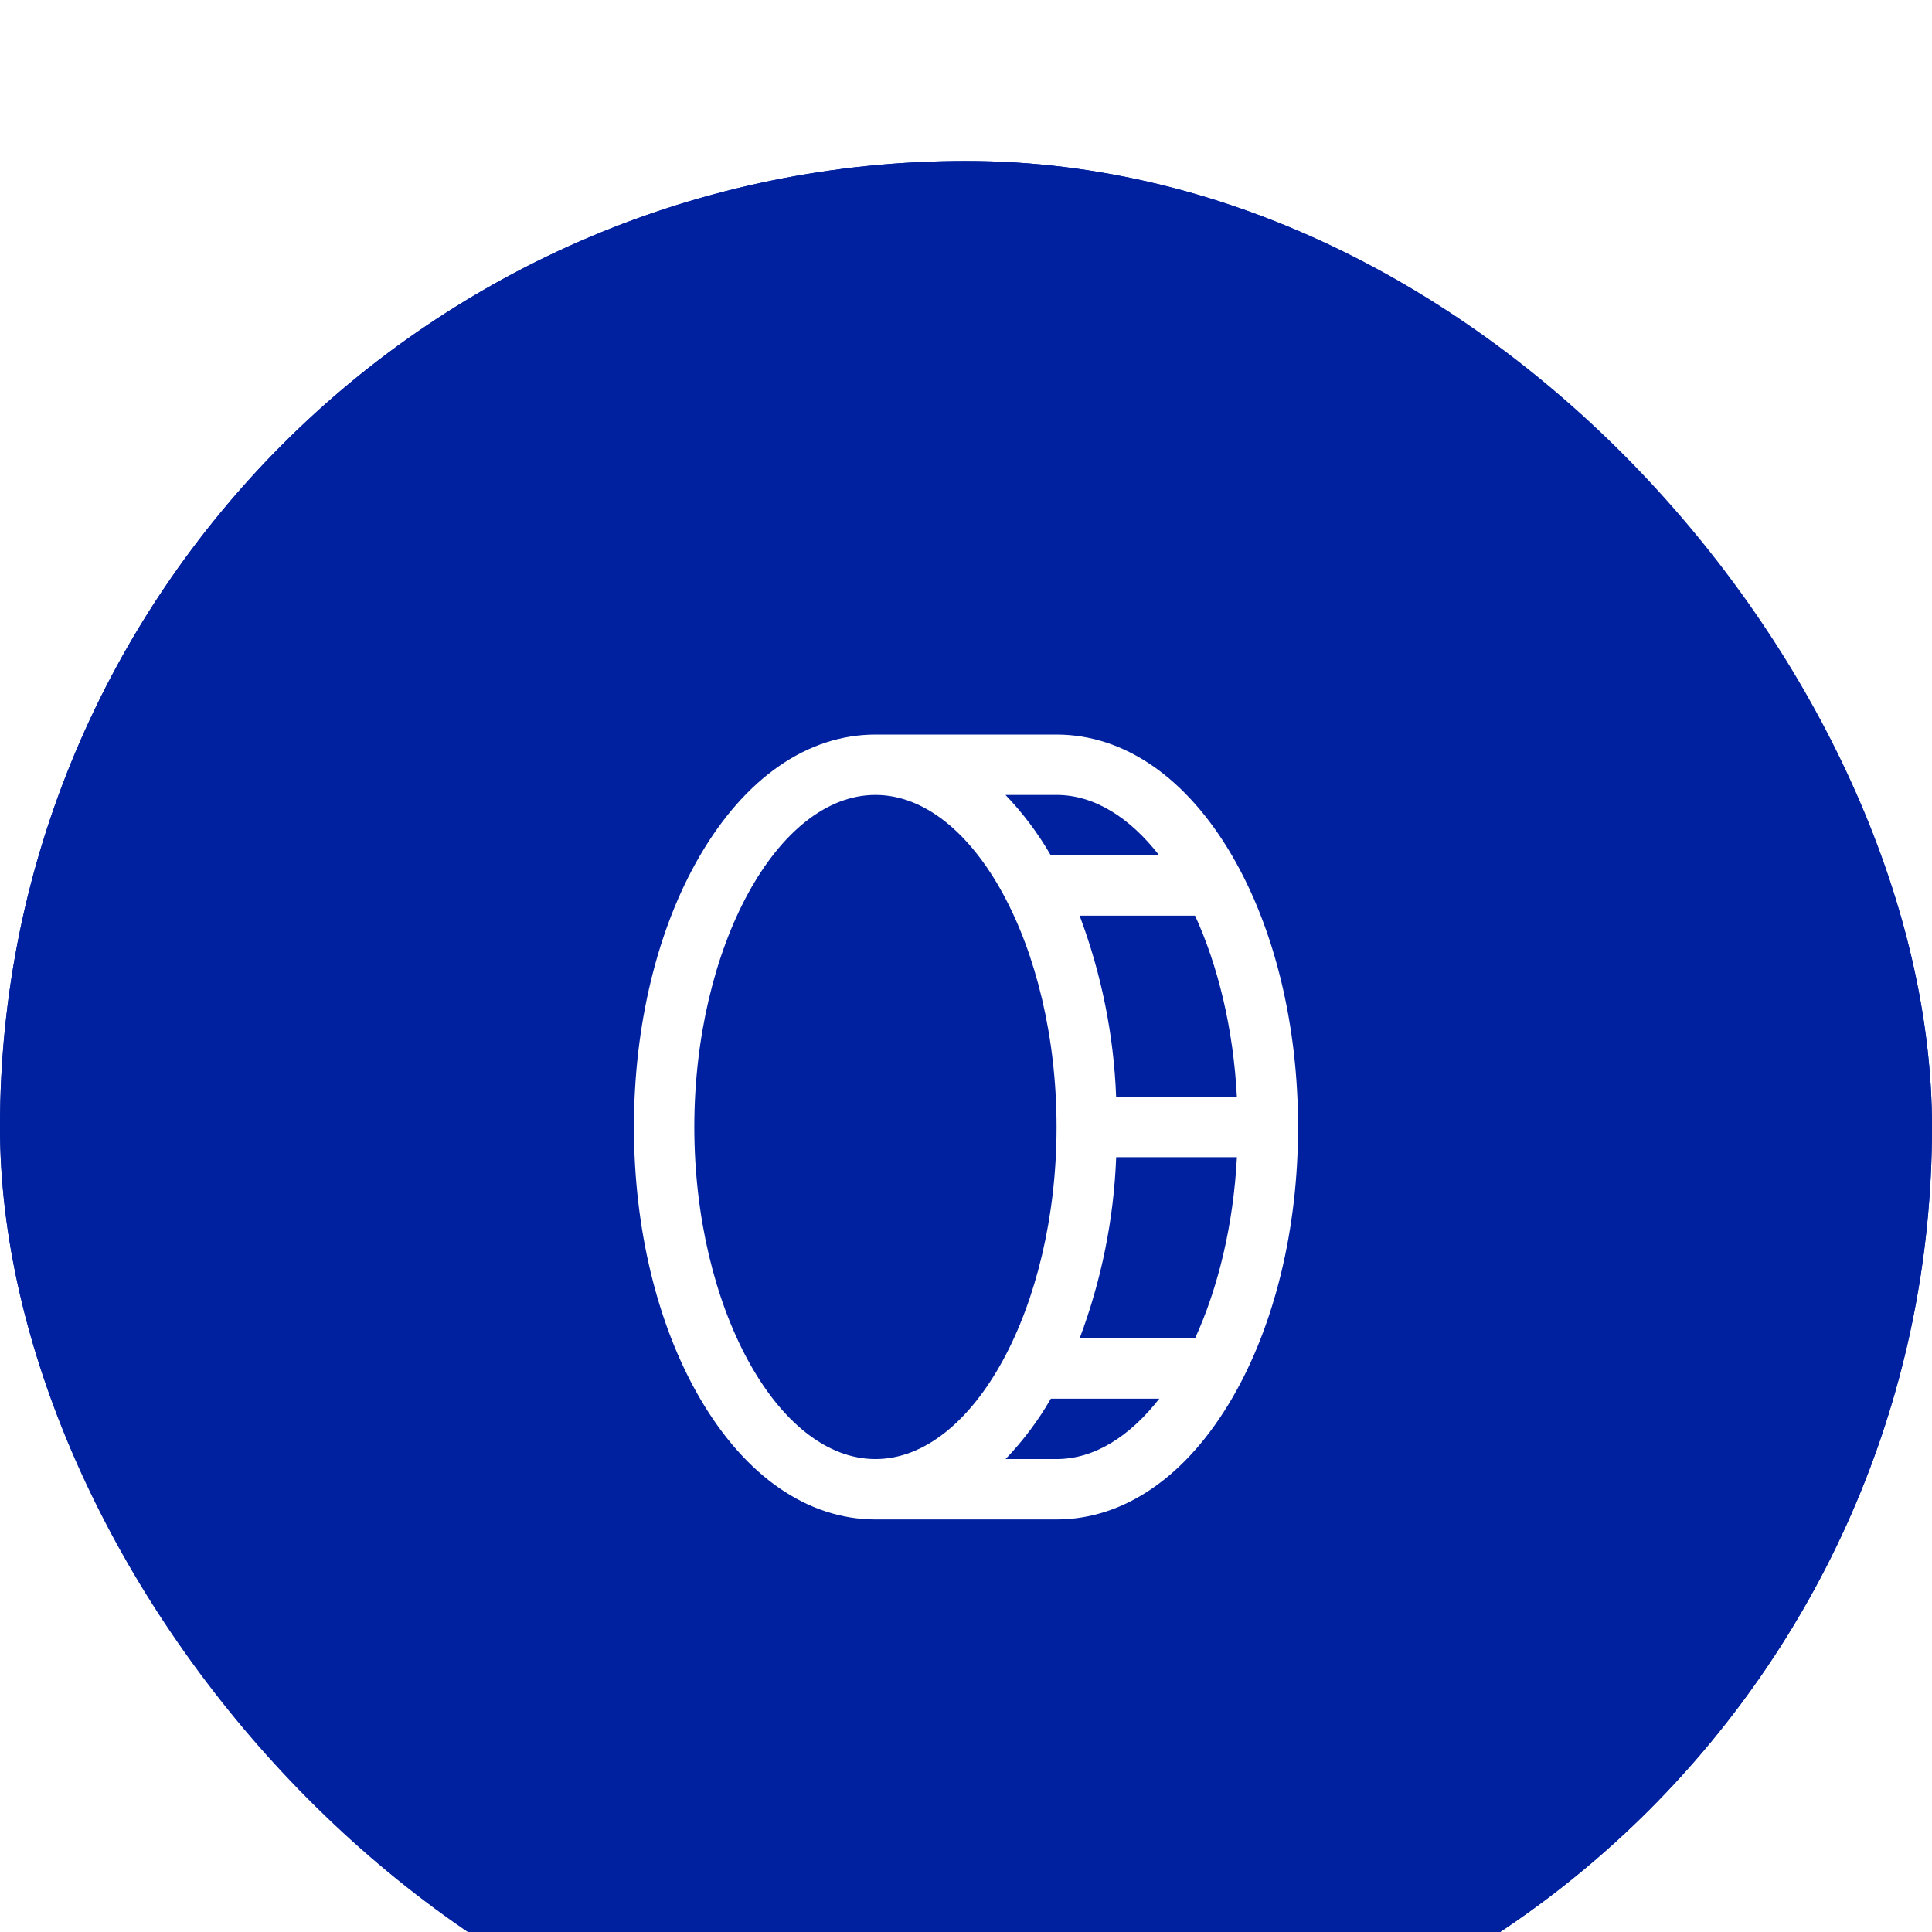 <?xml version="1.0" encoding="UTF-8"?> <svg xmlns="http://www.w3.org/2000/svg" width="48" height="48" viewBox="0 0 48 48" fill="none"><g filter="url(#filter0_i_346_5340)"><rect width="48" height="48" rx="24" fill="#00219F"></rect><rect x="0.5" y="0.5" width="47" height="47" rx="23.5" stroke="#00219F"></rect><path d="M30.61 17.258C29.479 15.319 27.93 14.25 26.25 14.25H21.75C20.07 14.25 18.521 15.319 17.39 17.258C16.332 19.071 15.75 21.469 15.75 24C15.75 26.531 16.332 28.929 17.39 30.742C18.521 32.681 20.07 33.75 21.75 33.75H26.25C27.93 33.75 29.479 32.681 30.61 30.742C31.668 28.929 32.25 26.531 32.25 24C32.25 21.469 31.668 19.071 30.61 17.258ZM30.73 23.25H27.73C27.672 21.711 27.365 20.192 26.823 18.75H29.691C30.264 20.004 30.643 21.562 30.73 23.25ZM28.799 17.25H26.106C25.792 16.706 25.415 16.203 24.981 15.75H26.25C27.188 15.75 28.069 16.312 28.799 17.25ZM17.25 24C17.25 19.528 19.312 15.75 21.75 15.75C24.188 15.75 26.25 19.528 26.25 24C26.25 28.472 24.188 32.25 21.75 32.25C19.312 32.25 17.25 28.472 17.25 24ZM26.25 32.25H24.983C25.417 31.797 25.795 31.294 26.108 30.75H28.802C28.069 31.688 27.188 32.25 26.25 32.25ZM29.691 29.25H26.824C27.366 27.808 27.673 26.289 27.731 24.75H30.731C30.643 26.438 30.264 27.996 29.691 29.25Z" fill="white"></path></g><defs><filter id="filter0_i_346_5340" x="0" y="0" width="48" height="52" filterUnits="userSpaceOnUse" color-interpolation-filters="sRGB"><feFlood flood-opacity="0" result="BackgroundImageFix"></feFlood><feBlend mode="normal" in="SourceGraphic" in2="BackgroundImageFix" result="shape"></feBlend><feColorMatrix in="SourceAlpha" type="matrix" values="0 0 0 0 0 0 0 0 0 0 0 0 0 0 0 0 0 0 127 0" result="hardAlpha"></feColorMatrix><feOffset dy="4"></feOffset><feGaussianBlur stdDeviation="2"></feGaussianBlur><feComposite in2="hardAlpha" operator="arithmetic" k2="-1" k3="1"></feComposite><feColorMatrix type="matrix" values="0 0 0 0 1 0 0 0 0 1 0 0 0 0 1 0 0 0 0.22 0"></feColorMatrix><feBlend mode="normal" in2="shape" result="effect1_innerShadow_346_5340"></feBlend></filter></defs></svg> 
